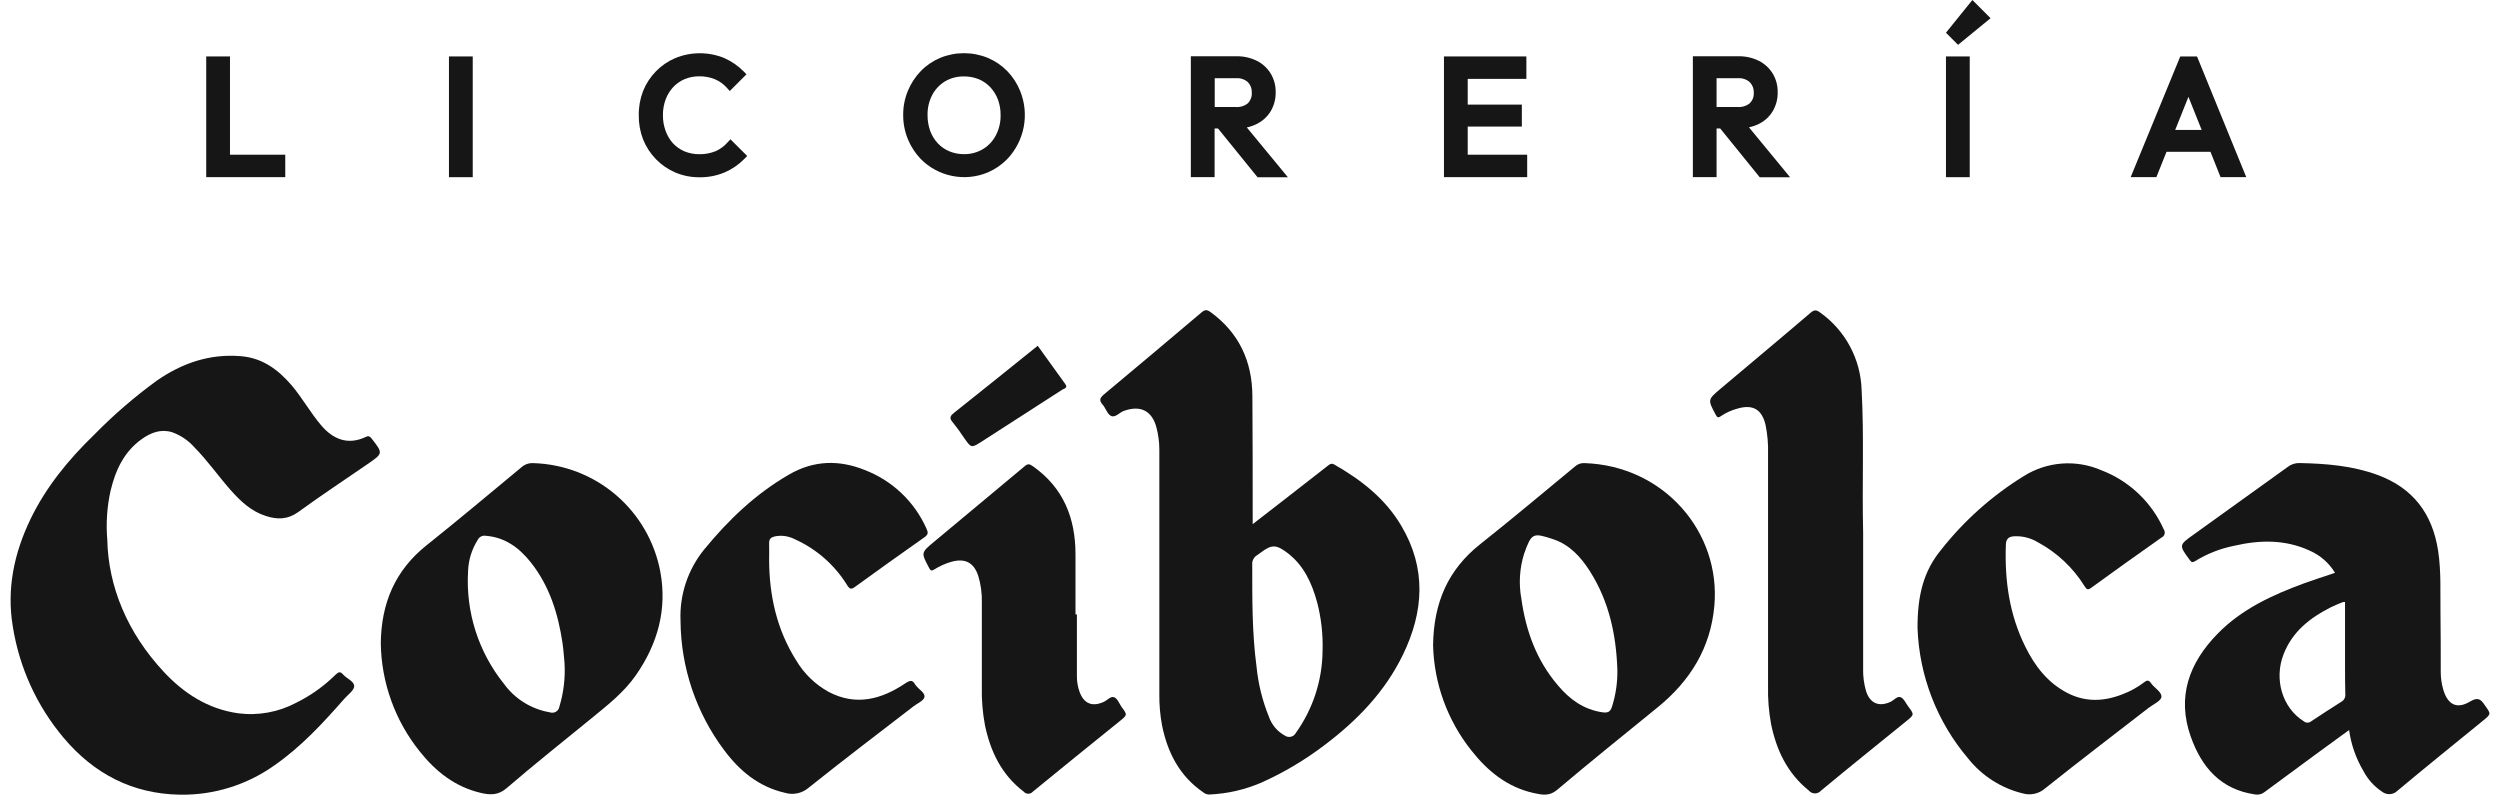 <svg width="151" height="48" viewBox="0 0 151 48" fill="none" xmlns="http://www.w3.org/2000/svg">
<path d="M13.891 3.409H12.456V10.699H17.23V9.344H13.891V3.409Z" fill="#161616"/>
<path d="M28.553 3.409H27.117V10.702H28.553V3.409Z" fill="#161616"/>
<path d="M43.936 8.61C43.741 8.83 43.501 9.007 43.232 9.127C42.916 9.258 42.576 9.322 42.234 9.313C41.931 9.316 41.63 9.259 41.349 9.145C41.087 9.035 40.851 8.871 40.656 8.664C40.457 8.445 40.303 8.188 40.204 7.909C40.092 7.604 40.037 7.282 40.041 6.957C40.036 6.631 40.093 6.308 40.206 6.003C40.308 5.726 40.464 5.473 40.664 5.258C40.86 5.052 41.096 4.888 41.357 4.777C41.635 4.663 41.934 4.606 42.234 4.609C42.563 4.603 42.89 4.666 43.194 4.792C43.461 4.907 43.7 5.078 43.894 5.294L44.078 5.498L45.087 4.487L44.906 4.304C44.574 3.971 44.184 3.702 43.755 3.51C42.803 3.118 41.735 3.118 40.783 3.51C40.345 3.696 39.949 3.968 39.617 4.309C39.282 4.651 39.019 5.057 38.841 5.501C38.662 5.968 38.574 6.465 38.582 6.965C38.575 7.461 38.663 7.953 38.841 8.416C39.019 8.862 39.282 9.269 39.617 9.613C39.95 9.957 40.348 10.23 40.788 10.418C41.249 10.613 41.746 10.712 42.247 10.707C42.77 10.715 43.288 10.615 43.77 10.412C44.212 10.223 44.613 9.949 44.95 9.605L45.131 9.422L44.119 8.413L43.936 8.61Z" fill="#161616"/>
<path d="M60.84 4.296C60.506 3.955 60.108 3.683 59.668 3.497C58.743 3.117 57.706 3.117 56.782 3.497C56.343 3.682 55.945 3.954 55.613 4.296C55.282 4.64 55.019 5.044 54.837 5.485C54.645 5.949 54.548 6.445 54.553 6.947C54.55 7.446 54.646 7.941 54.834 8.403C55.016 8.847 55.279 9.253 55.61 9.6C56.129 10.126 56.793 10.484 57.518 10.628C58.242 10.773 58.993 10.697 59.673 10.41C60.111 10.22 60.507 9.947 60.84 9.605C61.351 9.067 61.696 8.392 61.834 7.662C61.971 6.933 61.896 6.178 61.616 5.491C61.437 5.046 61.173 4.64 60.84 4.296ZM60.436 6.947C60.445 7.374 60.346 7.796 60.149 8.175C59.971 8.518 59.703 8.805 59.373 9.005C59.026 9.211 58.629 9.316 58.225 9.311C57.92 9.314 57.617 9.255 57.335 9.137C57.073 9.027 56.837 8.863 56.642 8.656C56.443 8.442 56.288 8.189 56.187 7.914C56.076 7.606 56.021 7.281 56.024 6.954C56.015 6.529 56.113 6.109 56.309 5.731C56.488 5.393 56.756 5.109 57.084 4.911C57.43 4.71 57.825 4.608 58.225 4.616C58.532 4.613 58.836 4.67 59.12 4.785C59.381 4.896 59.617 5.06 59.813 5.266C60.012 5.48 60.169 5.732 60.273 6.005C60.384 6.307 60.439 6.626 60.436 6.947Z" fill="#161616"/>
<path d="M75.913 7.485C76.263 7.313 76.555 7.043 76.756 6.709C76.957 6.363 77.059 5.968 77.051 5.568C77.058 5.176 76.956 4.789 76.756 4.451C76.555 4.119 76.264 3.85 75.918 3.675C75.531 3.484 75.105 3.389 74.674 3.398H71.927V10.699H73.362V7.759H73.567L75.957 10.707H77.79L75.307 7.697C75.518 7.653 75.721 7.582 75.913 7.485ZM75.607 5.599C75.616 5.715 75.6 5.832 75.56 5.941C75.52 6.05 75.458 6.149 75.377 6.233C75.171 6.401 74.908 6.484 74.643 6.463H73.37V4.725H74.663C74.794 4.715 74.925 4.731 75.048 4.774C75.172 4.816 75.286 4.883 75.382 4.971C75.46 5.055 75.52 5.154 75.559 5.262C75.598 5.37 75.614 5.485 75.607 5.599Z" fill="#161616"/>
<path d="M88.65 7.645H91.919V6.318H88.65V4.764H92.193V3.409H87.215V10.699H92.242V9.344H88.65V7.645Z" fill="#161616"/>
<path d="M106.234 7.485C106.585 7.314 106.878 7.044 107.077 6.709C107.279 6.363 107.381 5.968 107.372 5.568C107.379 5.176 107.277 4.789 107.077 4.451C106.876 4.118 106.584 3.85 106.237 3.675C105.851 3.484 105.425 3.389 104.995 3.398H102.249V10.699H103.681V7.759H103.899L106.288 10.707H108.122L105.637 7.689C105.844 7.647 106.045 7.579 106.234 7.485ZM105.929 5.599C105.936 5.716 105.919 5.832 105.878 5.942C105.837 6.051 105.773 6.15 105.691 6.233C105.485 6.401 105.222 6.484 104.956 6.463H103.681V4.725H104.975C105.105 4.715 105.236 4.731 105.36 4.774C105.483 4.816 105.597 4.883 105.694 4.971C105.773 5.054 105.835 5.153 105.876 5.261C105.916 5.369 105.934 5.484 105.929 5.599Z" fill="#161616"/>
<path d="M117.536 1.976L118.265 2.708L120.231 1.099L119.132 0L117.536 1.976Z" fill="#161616"/>
<path d="M118.972 3.409H117.536V10.702H118.972V3.409Z" fill="#161616"/>
<path d="M132.7 3.409H131.688L128.693 10.699H130.245L130.858 9.168H133.512L134.122 10.699H135.674L132.7 3.409ZM132.182 5.848L132.981 7.849H131.381L132.182 5.848Z" fill="#161616"/>
<path d="M80.594 28.059C80.4 27.947 80.294 28.059 80.172 28.152C79.412 28.741 78.654 29.336 77.894 29.928L75.662 31.659V31.188C75.662 28.754 75.662 26.323 75.644 23.892C75.625 21.823 74.839 20.106 73.127 18.857C72.905 18.696 72.786 18.696 72.587 18.857C70.63 20.514 68.666 22.164 66.695 23.809C66.436 24.027 66.364 24.171 66.602 24.443C66.788 24.655 66.879 25.004 67.099 25.118C67.357 25.25 67.616 24.916 67.874 24.821C68.88 24.456 69.584 24.802 69.853 25.834C69.966 26.268 70.024 26.715 70.024 27.164C70.024 32.081 70.024 36.995 70.024 41.906C70.014 42.557 70.072 43.208 70.194 43.848C70.533 45.482 71.255 46.882 72.672 47.854C72.773 47.941 72.903 47.989 73.037 47.989C74.122 47.943 75.189 47.699 76.187 47.27C77.542 46.662 78.823 45.901 80.004 45.001C81.967 43.522 83.648 41.789 84.734 39.552C86.002 36.942 86.167 34.328 84.636 31.754C83.666 30.11 82.215 28.987 80.594 28.059ZM78.266 44.275C78.236 44.33 78.194 44.378 78.144 44.417C78.094 44.455 78.037 44.483 77.975 44.498C77.914 44.513 77.85 44.515 77.788 44.505C77.726 44.494 77.667 44.47 77.614 44.435C77.156 44.188 76.808 43.777 76.639 43.284C76.247 42.317 75.996 41.299 75.894 40.261C75.623 38.223 75.636 36.174 75.636 34.126C75.622 34.006 75.644 33.886 75.699 33.778C75.754 33.671 75.839 33.583 75.944 33.523C76.013 33.48 76.079 33.432 76.143 33.381C76.805 32.879 77.082 32.879 77.762 33.397C78.75 34.149 79.231 35.207 79.551 36.366C79.805 37.332 79.916 38.331 79.882 39.33C79.864 41.105 79.299 42.832 78.263 44.275H78.266Z" fill="#161616"/>
<path d="M22.118 26.38C20.97 26.934 20.08 26.483 19.41 25.703C18.74 24.921 18.259 24.027 17.6 23.256C16.785 22.317 15.849 21.619 14.545 21.513C12.657 21.358 10.997 21.934 9.468 22.992C8.118 23.975 6.851 25.07 5.682 26.264C4.13 27.766 2.778 29.414 1.834 31.372C0.841 33.441 0.398 35.587 0.773 37.837C1.164 40.316 2.225 42.641 3.841 44.562C5.674 46.739 8.01 47.957 10.88 47.999C12.917 48.031 14.911 47.411 16.57 46.23C18.187 45.11 19.514 43.667 20.807 42.195C21.019 41.952 21.383 41.706 21.394 41.448C21.394 41.143 20.944 40.995 20.727 40.742C20.558 40.545 20.447 40.581 20.279 40.742C19.584 41.43 18.784 42.003 17.907 42.438C16.824 43.017 15.587 43.242 14.369 43.08C12.559 42.821 11.103 41.88 9.885 40.571C7.686 38.215 6.541 35.417 6.481 32.61C6.396 31.617 6.462 30.617 6.678 29.644C6.973 28.405 7.485 27.288 8.568 26.517C9.124 26.124 9.714 25.899 10.397 26.106C10.91 26.29 11.369 26.599 11.731 27.006C12.525 27.81 13.175 28.739 13.922 29.592C14.522 30.267 15.171 30.885 16.056 31.165C16.746 31.39 17.377 31.387 18.014 30.927C19.384 29.931 20.799 28.995 22.195 28.035C23.15 27.378 23.147 27.384 22.428 26.465C22.32 26.341 22.255 26.321 22.118 26.38Z" fill="#161616"/>
<path d="M149.195 42.371C148.396 42.852 147.845 42.565 147.576 41.662C147.469 41.297 147.416 40.918 147.421 40.537C147.421 39.368 147.421 38.21 147.405 37.033C147.387 35.771 147.454 34.506 147.26 33.252C146.916 31.03 145.753 29.479 143.608 28.687C142.08 28.126 140.505 28.002 138.889 27.968C138.635 27.962 138.386 28.043 138.185 28.198C136.288 29.566 134.392 30.928 132.495 32.287C131.6 32.929 131.6 32.923 132.26 33.823C132.358 33.958 132.425 33.994 132.578 33.896C133.304 33.447 134.105 33.132 134.942 32.965C136.478 32.61 138.007 32.574 139.483 33.249C140.13 33.525 140.672 33.998 141.035 34.599C140.391 34.816 139.773 35.011 139.165 35.233C137.246 35.939 135.402 36.785 133.946 38.274C132.224 40.033 131.466 42.087 132.325 44.502C132.979 46.344 134.135 47.691 136.219 47.986C136.318 48.003 136.419 47.998 136.516 47.973C136.613 47.948 136.703 47.902 136.781 47.839C137.815 47.073 138.85 46.311 139.884 45.552L141.886 44.093C142.006 44.971 142.302 45.815 142.755 46.576C143.014 47.072 143.394 47.494 143.859 47.805C143.994 47.916 144.165 47.974 144.339 47.966C144.514 47.959 144.679 47.886 144.803 47.764C146.51 46.336 148.243 44.939 149.976 43.527C150.478 43.116 150.46 43.126 150.079 42.591C149.844 42.234 149.668 42.087 149.195 42.371ZM141.413 42.389C140.805 42.772 140.202 43.165 139.602 43.563C139.539 43.618 139.457 43.648 139.373 43.648C139.289 43.648 139.208 43.618 139.145 43.563C137.851 42.756 137.334 41.016 137.934 39.503C138.464 38.145 139.522 37.318 140.779 36.681C141.007 36.568 141.247 36.474 141.485 36.376C141.536 36.363 141.588 36.357 141.64 36.358C141.64 37.625 141.64 38.886 141.64 40.142C141.64 40.739 141.64 41.337 141.656 41.931C141.666 42.023 141.648 42.116 141.604 42.197C141.561 42.279 141.494 42.346 141.413 42.389Z" fill="#161616"/>
<path d="M95.68 27.971C95.478 27.965 95.283 28.037 95.134 28.172C93.228 29.745 91.337 31.335 89.403 32.869C87.468 34.403 86.591 36.386 86.558 38.978C86.617 41.284 87.425 43.508 88.859 45.314C89.845 46.571 91.04 47.549 92.643 47.901C93.117 48.001 93.567 48.115 94.045 47.712C96.047 46.02 98.087 44.378 100.12 42.725C102.081 41.132 103.322 39.141 103.547 36.591C103.945 32.15 100.508 28.118 95.68 27.971ZM97.361 42.694C97.262 43.005 97.102 43.067 96.786 43.023C95.659 42.857 94.811 42.247 94.102 41.401C92.809 39.891 92.162 38.109 91.891 36.169C91.723 35.259 91.781 34.321 92.059 33.438C92.509 32.191 92.576 32.16 93.815 32.569C94.805 32.898 95.491 33.65 96.036 34.511C97.185 36.322 97.619 38.339 97.689 40.46C97.702 41.218 97.591 41.972 97.361 42.694Z" fill="#161616"/>
<path d="M32.215 27.973C32.082 27.965 31.949 27.984 31.824 28.028C31.698 28.073 31.583 28.142 31.485 28.232C29.582 29.807 27.691 31.398 25.759 32.939C23.871 34.447 23.031 36.417 23 38.836C23.029 41.224 23.86 43.534 25.358 45.394C26.323 46.607 27.503 47.538 29.059 47.895C29.626 48.025 30.112 48.035 30.611 47.595C32.279 46.163 33.999 44.792 35.704 43.403C36.681 42.604 37.677 41.833 38.411 40.778C39.725 38.887 40.302 36.816 39.886 34.545C39.551 32.738 38.607 31.1 37.211 29.904C35.815 28.709 34.052 28.027 32.215 27.973ZM33.785 42.687C33.775 42.749 33.751 42.808 33.715 42.861C33.68 42.913 33.633 42.956 33.579 42.989C33.525 43.021 33.464 43.041 33.401 43.047C33.339 43.054 33.275 43.046 33.216 43.025C32.092 42.836 31.09 42.21 30.425 41.285C28.894 39.373 28.127 36.962 28.271 34.517C28.29 33.836 28.494 33.174 28.86 32.6C28.902 32.517 28.969 32.449 29.052 32.406C29.134 32.362 29.228 32.346 29.321 32.36C30.508 32.447 31.369 33.092 32.07 33.979C33.19 35.396 33.71 37.064 33.973 38.825C34.038 39.255 34.061 39.687 34.097 40.043C34.151 40.936 34.045 41.831 33.785 42.687Z" fill="#161616"/>
<path d="M114.815 42.118C114.593 42.019 114.399 42.294 114.187 42.392C113.499 42.707 112.958 42.49 112.718 41.768C112.581 41.312 112.519 40.837 112.534 40.361C112.534 37.592 112.534 34.822 112.534 32.168C112.462 29.215 112.599 26.375 112.441 23.54C112.412 22.623 112.171 21.725 111.737 20.917C111.303 20.108 110.688 19.411 109.94 18.88C109.718 18.714 109.594 18.696 109.371 18.88C107.561 20.432 105.738 21.942 103.925 23.476C103.133 24.143 103.149 24.148 103.625 25.043C103.713 25.206 103.767 25.26 103.943 25.134C104.246 24.928 104.582 24.776 104.936 24.681C105.875 24.407 106.42 24.72 106.643 25.679C106.758 26.252 106.807 26.836 106.79 27.42C106.79 32.091 106.79 36.761 106.79 41.432C106.772 42.206 106.834 42.978 106.974 43.739C107.3 45.322 107.962 46.708 109.252 47.748C109.298 47.802 109.355 47.846 109.419 47.876C109.484 47.906 109.554 47.922 109.625 47.922C109.696 47.922 109.766 47.906 109.83 47.876C109.895 47.846 109.952 47.802 109.997 47.748C111.699 46.336 113.424 44.95 115.141 43.558C115.628 43.165 115.63 43.165 115.247 42.656C115.105 42.462 114.999 42.2 114.815 42.118Z" fill="#161616"/>
<path d="M55.305 41.38C55.305 41.38 55.284 41.362 55.279 41.349C55.114 41.044 54.951 41.091 54.679 41.274C53.236 42.242 51.708 42.658 50.055 41.792C49.24 41.344 48.561 40.686 48.089 39.886C46.92 38.034 46.463 35.983 46.455 33.818C46.455 33.479 46.468 33.138 46.455 32.799C46.455 32.561 46.556 32.463 46.768 32.406C47.182 32.313 47.616 32.369 47.994 32.564C49.315 33.155 50.427 34.132 51.182 35.367C51.335 35.597 51.423 35.605 51.63 35.455C53.026 34.447 54.423 33.441 55.833 32.453C56.068 32.29 56.071 32.168 55.962 31.935C55.604 31.127 55.09 30.397 54.449 29.788C53.808 29.179 53.053 28.703 52.227 28.387C50.676 27.764 49.152 27.8 47.66 28.661C45.64 29.828 44 31.397 42.534 33.187C41.545 34.401 41.036 35.936 41.104 37.501C41.124 40.313 42.044 43.045 43.729 45.296C44.663 46.556 45.824 47.52 47.399 47.882C47.647 47.958 47.909 47.969 48.163 47.915C48.416 47.861 48.651 47.744 48.847 47.575C50.934 45.906 53.063 44.29 55.176 42.661C55.411 42.48 55.802 42.319 55.838 42.099C55.884 41.841 55.486 41.639 55.305 41.38Z" fill="#161616"/>
<path d="M126.919 28.402C126.17 28.077 125.353 27.938 124.538 27.999C123.723 28.06 122.936 28.318 122.243 28.752C120.322 29.935 118.625 31.449 117.231 33.223C116.196 34.486 115.811 35.936 115.819 37.946C115.924 40.839 117.002 43.611 118.878 45.816C119.712 46.865 120.872 47.605 122.173 47.921C122.403 47.987 122.646 47.995 122.88 47.944C123.114 47.893 123.332 47.785 123.513 47.629C125.582 45.976 127.685 44.375 129.774 42.756C130.051 42.542 130.522 42.34 130.55 42.097C130.581 41.792 130.118 41.554 129.912 41.251C129.79 41.073 129.679 41.075 129.516 41.202C129.119 41.508 128.679 41.753 128.21 41.929C127.087 42.374 125.97 42.423 124.871 41.856C123.671 41.236 122.9 40.222 122.321 39.045C121.366 37.116 121.077 35.057 121.154 32.926C121.154 32.543 121.335 32.409 121.656 32.391C122.16 32.367 122.66 32.494 123.092 32.755C124.244 33.376 125.214 34.289 125.905 35.401C126.035 35.603 126.11 35.66 126.324 35.492C127.728 34.472 129.139 33.464 130.558 32.466C130.603 32.446 130.642 32.416 130.674 32.379C130.705 32.342 130.728 32.298 130.741 32.251C130.753 32.204 130.755 32.155 130.747 32.107C130.738 32.059 130.718 32.014 130.69 31.974C130.328 31.16 129.808 30.425 129.161 29.812C128.514 29.199 127.752 28.72 126.919 28.402Z" fill="#161616"/>
<path d="M67.3 42.115C67.096 42.03 66.884 42.293 66.669 42.392C65.971 42.712 65.456 42.5 65.2 41.771C65.096 41.477 65.043 41.167 65.045 40.855C65.045 39.606 65.045 38.357 65.045 37.108H64.96C64.96 35.9 64.96 34.69 64.96 33.487C64.96 31.299 64.236 29.455 62.373 28.152C62.19 28.022 62.081 27.999 61.9 28.152C60.069 29.685 58.23 31.206 56.397 32.74C55.621 33.386 55.636 33.391 56.112 34.291C56.2 34.46 56.252 34.509 56.43 34.395C56.762 34.186 57.123 34.026 57.501 33.922C58.297 33.712 58.817 33.984 59.081 34.765C59.244 35.297 59.319 35.853 59.303 36.41C59.303 38.106 59.303 39.803 59.303 41.499C59.286 42.273 59.349 43.046 59.492 43.806C59.828 45.405 60.501 46.801 61.835 47.818C61.869 47.857 61.911 47.888 61.958 47.909C62.005 47.931 62.057 47.942 62.108 47.942C62.16 47.942 62.211 47.931 62.258 47.909C62.305 47.888 62.347 47.857 62.381 47.818C64.111 46.398 65.855 44.993 67.595 43.587C68.097 43.183 68.112 43.186 67.732 42.687C67.603 42.482 67.494 42.198 67.3 42.115Z" fill="#161616"/>
<path d="M58.253 26.481C58.667 27.063 58.667 27.065 59.288 26.675C60.91 25.628 62.535 24.582 64.163 23.535C64.277 23.463 64.517 23.437 64.339 23.191C63.783 22.415 63.232 21.655 62.678 20.884C60.977 22.25 59.316 23.592 57.63 24.929C57.408 25.105 57.309 25.239 57.54 25.501C57.794 25.815 58.033 26.142 58.253 26.481Z" fill="#161616"/>
</svg>

